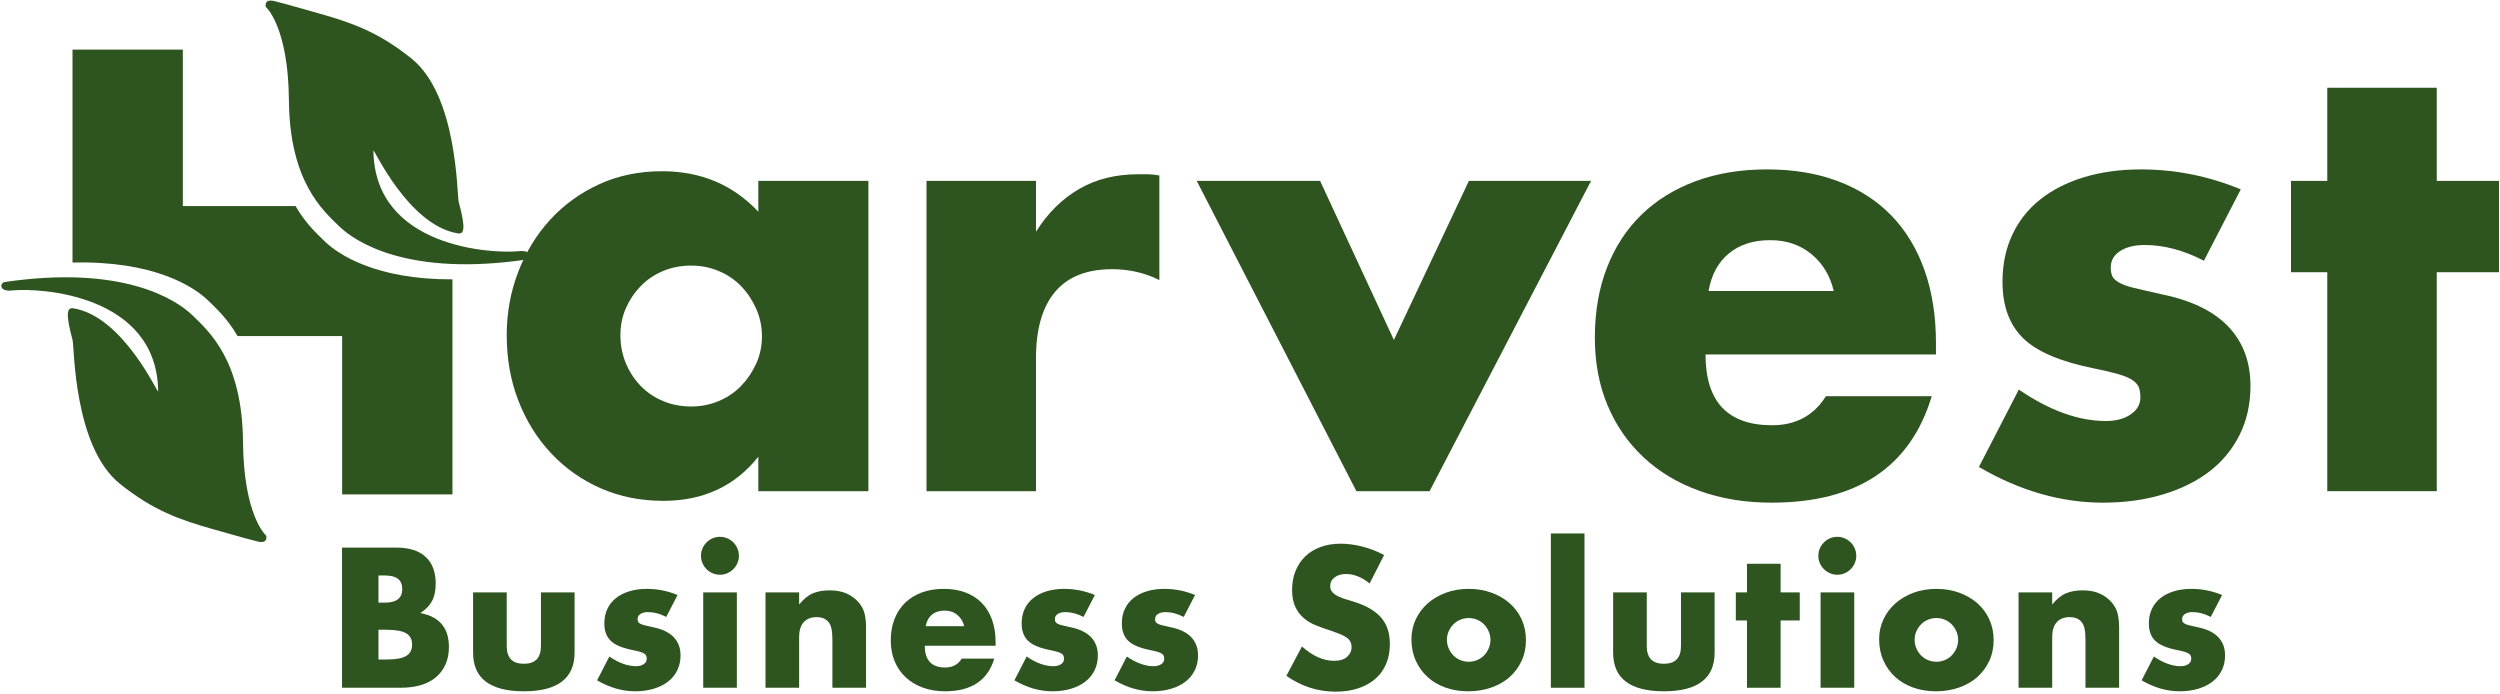<?xml version="1.0" encoding="UTF-8" standalone="no"?>
<!DOCTYPE svg PUBLIC "-//W3C//DTD SVG 1.1//EN" "http://www.w3.org/Graphics/SVG/1.1/DTD/svg11.dtd">
<svg width="100%" height="100%" viewBox="0 0 479 133" version="1.1" xmlns="http://www.w3.org/2000/svg" xmlns:xlink="http://www.w3.org/1999/xlink" xml:space="preserve" xmlns:serif="http://www.serif.com/" style="fill-rule:evenodd;clip-rule:evenodd;stroke-linejoin:round;stroke-miterlimit:2;">
    <g transform="matrix(1,0,0,1,-183.294,-442.237)">
        <g transform="matrix(1,0,0,1,50.161,19.11)">
            <g transform="matrix(9.657,0,0,9.657,-1777.2,-4185.55)">
                <g transform="matrix(1,0,0,1,0.323,0)">
                    <path d="M209.805,483.886C209.805,484.086 209.841,484.272 209.913,484.444C209.985,484.616 210.083,484.766 210.207,484.894C210.331,485.022 210.479,485.122 210.651,485.194C210.823,485.266 211.009,485.302 211.209,485.302C211.401,485.302 211.583,485.266 211.755,485.194C211.927,485.122 212.075,485.022 212.199,484.894C212.323,484.766 212.423,484.618 212.499,484.45C212.575,484.282 212.613,484.102 212.613,483.91C212.613,483.718 212.575,483.536 212.499,483.364C212.423,483.192 212.323,483.042 212.199,482.914C212.075,482.786 211.927,482.686 211.755,482.614C211.583,482.542 211.401,482.506 211.209,482.506C211.009,482.506 210.823,482.542 210.651,482.614C210.479,482.686 210.331,482.786 210.207,482.914C210.083,483.042 209.985,483.188 209.913,483.352C209.841,483.516 209.805,483.694 209.805,483.886ZM212.541,480.826L214.725,480.826L214.725,486.982L212.541,486.982L212.541,486.298C212.077,486.882 211.449,487.174 210.657,487.174C210.209,487.174 209.797,487.092 209.421,486.928C209.045,486.764 208.717,486.534 208.437,486.238C208.157,485.942 207.939,485.594 207.783,485.194C207.627,484.794 207.549,484.358 207.549,483.886C207.549,483.446 207.625,483.028 207.777,482.632C207.929,482.236 208.141,481.89 208.413,481.594C208.685,481.298 209.009,481.064 209.385,480.892C209.761,480.72 210.177,480.634 210.633,480.634C211.401,480.634 212.037,480.902 212.541,481.438L212.541,480.826Z" style="fill:rgb(46,85,32);fill-rule:nonzero;"/>
                </g>
                <path d="M216.201,480.826L218.373,480.826L218.373,481.834C218.605,481.466 218.889,481.184 219.225,480.988C219.561,480.792 219.953,480.694 220.401,480.694L220.587,480.694C220.655,480.694 220.733,480.702 220.821,480.718L220.821,482.794C220.533,482.65 220.221,482.578 219.885,482.578C219.381,482.578 219.003,482.728 218.751,483.028C218.499,483.328 218.373,483.766 218.373,484.342L218.373,486.982L216.201,486.982L216.201,480.826Z" style="fill:rgb(46,85,32);fill-rule:nonzero;"/>
                <g transform="matrix(1,0,0,1,0.141,0)">
                    <path d="M223.869,480.826L225.333,483.982L226.821,480.826L229.245,480.826L226.041,486.982L224.589,486.982L221.421,480.826L223.869,480.826Z" style="fill:rgb(46,85,32);fill-rule:nonzero;"/>
                </g>
                <path d="M234.201,483.01C234.129,482.706 233.981,482.462 233.757,482.278C233.533,482.094 233.261,482.002 232.941,482.002C232.605,482.002 232.331,482.09 232.119,482.266C231.907,482.442 231.773,482.69 231.717,483.01L234.201,483.01ZM231.657,484.27C231.657,485.206 232.097,485.674 232.977,485.674C233.449,485.674 233.805,485.482 234.045,485.098L236.145,485.098C235.721,486.506 234.661,487.21 232.965,487.21C232.445,487.21 231.969,487.132 231.537,486.976C231.105,486.82 230.735,486.598 230.427,486.31C230.119,486.022 229.881,485.678 229.713,485.278C229.545,484.878 229.461,484.43 229.461,483.934C229.461,483.422 229.541,482.96 229.701,482.548C229.861,482.136 230.089,481.786 230.385,481.498C230.681,481.21 231.039,480.988 231.459,480.832C231.879,480.676 232.353,480.598 232.881,480.598C233.401,480.598 233.869,480.676 234.285,480.832C234.701,480.988 235.053,481.214 235.341,481.51C235.629,481.806 235.849,482.168 236.001,482.596C236.153,483.024 236.229,483.506 236.229,484.042L236.229,484.27L231.657,484.27Z" style="fill:rgb(46,85,32);fill-rule:nonzero;"/>
                <path d="M241.545,482.41C241.145,482.202 240.753,482.098 240.369,482.098C240.169,482.098 240.007,482.138 239.883,482.218C239.759,482.298 239.697,482.406 239.697,482.542C239.697,482.614 239.707,482.672 239.727,482.716C239.747,482.76 239.791,482.802 239.859,482.842C239.927,482.882 240.027,482.918 240.159,482.95C240.291,482.982 240.465,483.022 240.681,483.07C241.281,483.19 241.729,483.404 242.025,483.712C242.321,484.02 242.469,484.414 242.469,484.894C242.469,485.254 242.397,485.578 242.253,485.866C242.109,486.154 241.909,486.396 241.653,486.592C241.397,486.788 241.089,486.94 240.729,487.048C240.369,487.156 239.973,487.21 239.541,487.21C238.709,487.21 237.889,486.974 237.081,486.502L237.873,484.966C238.481,485.382 239.057,485.59 239.601,485.59C239.801,485.59 239.965,485.546 240.093,485.458C240.221,485.37 240.285,485.258 240.285,485.122C240.285,485.042 240.275,484.976 240.255,484.924C240.235,484.872 240.193,484.824 240.129,484.78C240.065,484.736 239.971,484.696 239.847,484.66C239.723,484.624 239.561,484.586 239.361,484.546C238.689,484.41 238.219,484.208 237.951,483.94C237.683,483.672 237.549,483.302 237.549,482.83C237.549,482.486 237.613,482.176 237.741,481.9C237.869,481.624 238.053,481.39 238.293,481.198C238.533,481.006 238.823,480.858 239.163,480.754C239.503,480.65 239.881,480.598 240.297,480.598C240.977,480.598 241.637,480.73 242.277,480.994L241.545,482.41Z" style="fill:rgb(46,85,32);fill-rule:nonzero;"/>
                <path d="M246.165,482.638L246.165,486.982L243.993,486.982L243.993,482.638L243.273,482.638L243.273,480.826L243.993,480.826L243.993,478.978L246.165,478.978L246.165,480.826L247.401,480.826L247.401,482.638L246.165,482.638Z" style="fill:rgb(46,85,32);fill-rule:nonzero;"/>
            </g>
            <g transform="matrix(2.968,0,0,2.968,-218.323,-1082.66)">
                <path d="M142.847,549.915L143.363,549.915C143.955,549.915 144.379,549.839 144.635,549.687C144.891,549.535 145.019,549.291 145.019,548.955C145.019,548.619 144.891,548.375 144.635,548.223C144.379,548.071 143.955,547.995 143.363,547.995L142.847,547.995L142.847,549.915ZM142.847,546.243L143.279,546.243C144.015,546.243 144.383,545.951 144.383,545.367C144.383,544.783 144.015,544.491 143.279,544.491L142.847,544.491L142.847,546.243ZM140.495,542.691L143.999,542.691C144.831,542.691 145.463,542.891 145.895,543.291C146.327,543.691 146.543,544.267 146.543,545.019C146.543,545.475 146.461,545.853 146.297,546.153C146.133,546.453 145.883,546.707 145.547,546.915C145.883,546.979 146.169,547.077 146.405,547.209C146.641,547.341 146.833,547.503 146.981,547.695C147.129,547.887 147.235,548.103 147.299,548.343C147.363,548.583 147.395,548.839 147.395,549.111C147.395,549.535 147.321,549.911 147.173,550.239C147.025,550.567 146.817,550.843 146.549,551.067C146.281,551.291 145.955,551.459 145.571,551.571C145.187,551.683 144.755,551.739 144.275,551.739L140.495,551.739L140.495,542.691Z" style="fill:rgb(46,85,32);fill-rule:nonzero;"/>
                <path d="M151.127,545.583L151.127,549.051C151.127,549.811 151.495,550.191 152.231,550.191C152.967,550.191 153.335,549.811 153.335,549.051L153.335,545.583L155.507,545.583L155.507,549.471C155.507,550.303 155.233,550.927 154.685,551.343C154.137,551.759 153.319,551.967 152.231,551.967C151.143,551.967 150.325,551.759 149.777,551.343C149.229,550.927 148.955,550.303 148.955,549.471L148.955,545.583L151.127,545.583Z" style="fill:rgb(46,85,32);fill-rule:nonzero;"/>
                <path d="M161.423,547.167C161.023,546.959 160.631,546.855 160.247,546.855C160.047,546.855 159.885,546.895 159.761,546.975C159.637,547.055 159.575,547.163 159.575,547.299C159.575,547.371 159.585,547.429 159.605,547.473C159.625,547.517 159.669,547.559 159.737,547.599C159.805,547.639 159.905,547.675 160.037,547.707C160.169,547.739 160.343,547.779 160.559,547.827C161.159,547.947 161.607,548.161 161.903,548.469C162.199,548.777 162.347,549.171 162.347,549.651C162.347,550.011 162.275,550.335 162.131,550.623C161.987,550.911 161.787,551.153 161.531,551.349C161.275,551.545 160.967,551.697 160.607,551.805C160.247,551.913 159.851,551.967 159.419,551.967C158.587,551.967 157.767,551.731 156.959,551.259L157.751,549.723C158.359,550.139 158.935,550.347 159.479,550.347C159.679,550.347 159.843,550.303 159.971,550.215C160.099,550.127 160.163,550.015 160.163,549.879C160.163,549.799 160.153,549.733 160.133,549.681C160.113,549.629 160.071,549.581 160.007,549.537C159.943,549.493 159.849,549.453 159.725,549.417C159.601,549.381 159.439,549.343 159.239,549.303C158.567,549.167 158.097,548.965 157.829,548.697C157.561,548.429 157.427,548.059 157.427,547.587C157.427,547.243 157.491,546.933 157.619,546.657C157.747,546.381 157.931,546.147 158.171,545.955C158.411,545.763 158.701,545.615 159.041,545.511C159.381,545.407 159.759,545.355 160.175,545.355C160.855,545.355 161.515,545.487 162.155,545.751L161.423,547.167Z" style="fill:rgb(46,85,32);fill-rule:nonzero;"/>
                <path d="M165.983,545.583L165.983,551.739L163.811,551.739L163.811,545.583L165.983,545.583ZM163.667,543.219C163.667,543.051 163.699,542.893 163.763,542.745C163.827,542.597 163.915,542.467 164.027,542.355C164.139,542.243 164.269,542.155 164.417,542.091C164.565,542.027 164.723,541.995 164.891,541.995C165.059,541.995 165.217,542.027 165.365,542.091C165.513,542.155 165.643,542.243 165.755,542.355C165.867,542.467 165.955,542.597 166.019,542.745C166.083,542.893 166.115,543.051 166.115,543.219C166.115,543.387 166.083,543.545 166.019,543.693C165.955,543.841 165.867,543.971 165.755,544.083C165.643,544.195 165.513,544.283 165.365,544.347C165.217,544.411 165.059,544.443 164.891,544.443C164.723,544.443 164.565,544.411 164.417,544.347C164.269,544.283 164.139,544.195 164.027,544.083C163.915,543.971 163.827,543.841 163.763,543.693C163.699,543.545 163.667,543.387 163.667,543.219Z" style="fill:rgb(46,85,32);fill-rule:nonzero;"/>
                <path d="M167.831,545.583L170.003,545.583L170.003,546.363C170.299,546.003 170.599,545.761 170.903,545.637C171.207,545.513 171.563,545.451 171.971,545.451C172.403,545.451 172.773,545.521 173.081,545.661C173.389,545.801 173.651,545.999 173.867,546.255C174.043,546.463 174.163,546.695 174.227,546.951C174.291,547.207 174.323,547.499 174.323,547.827L174.323,551.739L172.151,551.739L172.151,548.631C172.151,548.327 172.129,548.081 172.085,547.893C172.041,547.705 171.963,547.555 171.851,547.443C171.755,547.347 171.647,547.279 171.527,547.239C171.407,547.199 171.279,547.179 171.143,547.179C170.775,547.179 170.493,547.289 170.297,547.509C170.101,547.729 170.003,548.043 170.003,548.451L170.003,551.739L167.831,551.739L167.831,545.583Z" style="fill:rgb(46,85,32);fill-rule:nonzero;"/>
                <path d="M180.659,547.767C180.587,547.463 180.439,547.219 180.215,547.035C179.991,546.851 179.719,546.759 179.399,546.759C179.063,546.759 178.789,546.847 178.577,547.023C178.365,547.199 178.231,547.447 178.175,547.767L180.659,547.767ZM178.115,549.027C178.115,549.963 178.555,550.431 179.435,550.431C179.907,550.431 180.263,550.239 180.503,549.855L182.603,549.855C182.179,551.263 181.119,551.967 179.423,551.967C178.903,551.967 178.427,551.889 177.995,551.733C177.563,551.577 177.193,551.355 176.885,551.067C176.577,550.779 176.339,550.435 176.171,550.035C176.003,549.635 175.919,549.187 175.919,548.691C175.919,548.179 175.999,547.717 176.159,547.305C176.319,546.893 176.547,546.543 176.843,546.255C177.139,545.967 177.497,545.745 177.917,545.589C178.337,545.433 178.811,545.355 179.339,545.355C179.859,545.355 180.327,545.433 180.743,545.589C181.159,545.745 181.511,545.971 181.799,546.267C182.087,546.563 182.307,546.925 182.459,547.353C182.611,547.781 182.687,548.263 182.687,548.799L182.687,549.027L178.115,549.027Z" style="fill:rgb(46,85,32);fill-rule:nonzero;"/>
                <path d="M188.363,547.167C187.963,546.959 187.571,546.855 187.187,546.855C186.987,546.855 186.825,546.895 186.701,546.975C186.577,547.055 186.515,547.163 186.515,547.299C186.515,547.371 186.525,547.429 186.545,547.473C186.565,547.517 186.609,547.559 186.677,547.599C186.745,547.639 186.845,547.675 186.977,547.707C187.109,547.739 187.283,547.779 187.499,547.827C188.099,547.947 188.547,548.161 188.843,548.469C189.139,548.777 189.287,549.171 189.287,549.651C189.287,550.011 189.215,550.335 189.071,550.623C188.927,550.911 188.727,551.153 188.471,551.349C188.215,551.545 187.907,551.697 187.547,551.805C187.187,551.913 186.791,551.967 186.359,551.967C185.527,551.967 184.707,551.731 183.899,551.259L184.691,549.723C185.299,550.139 185.875,550.347 186.419,550.347C186.619,550.347 186.783,550.303 186.911,550.215C187.039,550.127 187.103,550.015 187.103,549.879C187.103,549.799 187.093,549.733 187.073,549.681C187.053,549.629 187.011,549.581 186.947,549.537C186.883,549.493 186.789,549.453 186.665,549.417C186.541,549.381 186.379,549.343 186.179,549.303C185.507,549.167 185.037,548.965 184.769,548.697C184.501,548.429 184.367,548.059 184.367,547.587C184.367,547.243 184.431,546.933 184.559,546.657C184.687,546.381 184.871,546.147 185.111,545.955C185.351,545.763 185.641,545.615 185.981,545.511C186.321,545.407 186.699,545.355 187.115,545.355C187.795,545.355 188.455,545.487 189.095,545.751L188.363,547.167Z" style="fill:rgb(46,85,32);fill-rule:nonzero;"/>
                <path d="M194.831,547.167C194.431,546.959 194.039,546.855 193.655,546.855C193.455,546.855 193.293,546.895 193.169,546.975C193.045,547.055 192.983,547.163 192.983,547.299C192.983,547.371 192.993,547.429 193.013,547.473C193.033,547.517 193.077,547.559 193.145,547.599C193.213,547.639 193.313,547.675 193.445,547.707C193.577,547.739 193.751,547.779 193.967,547.827C194.567,547.947 195.015,548.161 195.311,548.469C195.607,548.777 195.755,549.171 195.755,549.651C195.755,550.011 195.683,550.335 195.539,550.623C195.395,550.911 195.195,551.153 194.939,551.349C194.683,551.545 194.375,551.697 194.015,551.805C193.655,551.913 193.259,551.967 192.827,551.967C191.995,551.967 191.175,551.731 190.367,551.259L191.159,549.723C191.767,550.139 192.343,550.347 192.887,550.347C193.087,550.347 193.251,550.303 193.379,550.215C193.507,550.127 193.571,550.015 193.571,549.879C193.571,549.799 193.561,549.733 193.541,549.681C193.521,549.629 193.479,549.581 193.415,549.537C193.351,549.493 193.257,549.453 193.133,549.417C193.009,549.381 192.847,549.343 192.647,549.303C191.975,549.167 191.505,548.965 191.237,548.697C190.969,548.429 190.835,548.059 190.835,547.587C190.835,547.243 190.899,546.933 191.027,546.657C191.155,546.381 191.339,546.147 191.579,545.955C191.819,545.763 192.109,545.615 192.449,545.511C192.789,545.407 193.167,545.355 193.583,545.355C194.263,545.355 194.923,545.487 195.563,545.751L194.831,547.167Z" style="fill:rgb(46,85,32);fill-rule:nonzero;"/>
                <path d="M206.831,545.007C206.575,544.799 206.319,544.645 206.063,544.545C205.807,544.445 205.559,544.395 205.319,544.395C205.015,544.395 204.767,544.467 204.575,544.611C204.383,544.755 204.287,544.943 204.287,545.175C204.287,545.335 204.335,545.467 204.431,545.571C204.527,545.675 204.653,545.765 204.809,545.841C204.965,545.917 205.141,545.983 205.337,546.039C205.533,546.095 205.727,546.155 205.919,546.219C206.687,546.475 207.249,546.817 207.605,547.245C207.961,547.673 208.139,548.231 208.139,548.919C208.139,549.383 208.061,549.803 207.905,550.179C207.749,550.555 207.521,550.877 207.221,551.145C206.921,551.413 206.553,551.621 206.117,551.769C205.681,551.917 205.187,551.991 204.635,551.991C203.491,551.991 202.431,551.651 201.455,550.971L202.463,549.075C202.815,549.387 203.163,549.619 203.507,549.771C203.851,549.923 204.191,549.999 204.527,549.999C204.911,549.999 205.197,549.911 205.385,549.735C205.573,549.559 205.667,549.359 205.667,549.135C205.667,548.999 205.643,548.881 205.595,548.781C205.547,548.681 205.467,548.589 205.355,548.505C205.243,548.421 205.097,548.343 204.917,548.271C204.737,548.199 204.519,548.119 204.263,548.031C203.959,547.935 203.661,547.829 203.369,547.713C203.077,547.597 202.817,547.443 202.589,547.251C202.361,547.059 202.177,546.817 202.037,546.525C201.897,546.233 201.827,545.863 201.827,545.415C201.827,544.967 201.901,544.561 202.049,544.197C202.197,543.833 202.405,543.521 202.673,543.261C202.941,543.001 203.269,542.799 203.657,542.655C204.045,542.511 204.479,542.439 204.959,542.439C205.407,542.439 205.875,542.501 206.363,542.625C206.851,542.749 207.319,542.931 207.767,543.171L206.831,545.007Z" style="fill:rgb(46,85,32);fill-rule:nonzero;"/>
                <path d="M211.823,548.631C211.823,548.839 211.861,549.029 211.937,549.201C212.013,549.373 212.113,549.523 212.237,549.651C212.361,549.779 212.509,549.879 212.681,549.951C212.853,550.023 213.035,550.059 213.227,550.059C213.419,550.059 213.601,550.023 213.773,549.951C213.945,549.879 214.093,549.779 214.217,549.651C214.341,549.523 214.441,549.373 214.517,549.201C214.593,549.029 214.631,548.843 214.631,548.643C214.631,548.451 214.593,548.269 214.517,548.097C214.441,547.925 214.341,547.775 214.217,547.647C214.093,547.519 213.945,547.419 213.773,547.347C213.601,547.275 213.419,547.239 213.227,547.239C213.035,547.239 212.853,547.275 212.681,547.347C212.509,547.419 212.361,547.519 212.237,547.647C212.113,547.775 212.013,547.923 211.937,548.091C211.861,548.259 211.823,548.439 211.823,548.631ZM209.531,548.607C209.531,548.151 209.623,547.725 209.807,547.329C209.991,546.933 210.247,546.589 210.575,546.297C210.903,546.005 211.293,545.775 211.745,545.607C212.197,545.439 212.691,545.355 213.227,545.355C213.755,545.355 214.245,545.437 214.697,545.601C215.149,545.765 215.541,545.993 215.873,546.285C216.205,546.577 216.463,546.925 216.647,547.329C216.831,547.733 216.923,548.179 216.923,548.667C216.923,549.155 216.829,549.601 216.641,550.005C216.453,550.409 216.195,550.757 215.867,551.049C215.539,551.341 215.145,551.567 214.685,551.727C214.225,551.887 213.727,551.967 213.191,551.967C212.663,551.967 212.175,551.887 211.727,551.727C211.279,551.567 210.893,551.339 210.569,551.043C210.245,550.747 209.991,550.393 209.807,549.981C209.623,549.569 209.531,549.111 209.531,548.607Z" style="fill:rgb(46,85,32);fill-rule:nonzero;"/>
                <rect x="218.531" y="541.779" width="2.172" height="9.96" style="fill:rgb(46,85,32);fill-rule:nonzero;"/>
                <path d="M224.723,545.583L224.723,549.051C224.723,549.811 225.091,550.191 225.827,550.191C226.563,550.191 226.931,549.811 226.931,549.051L226.931,545.583L229.103,545.583L229.103,549.471C229.103,550.303 228.829,550.927 228.281,551.343C227.733,551.759 226.915,551.967 225.827,551.967C224.739,551.967 223.921,551.759 223.373,551.343C222.825,550.927 222.551,550.303 222.551,549.471L222.551,545.583L224.723,545.583Z" style="fill:rgb(46,85,32);fill-rule:nonzero;"/>
                <path d="M233.363,547.395L233.363,551.739L231.191,551.739L231.191,547.395L230.471,547.395L230.471,545.583L231.191,545.583L231.191,543.735L233.363,543.735L233.363,545.583L234.599,545.583L234.599,547.395L233.363,547.395Z" style="fill:rgb(46,85,32);fill-rule:nonzero;"/>
                <path d="M238.115,545.583L238.115,551.739L235.943,551.739L235.943,545.583L238.115,545.583ZM235.799,543.219C235.799,543.051 235.831,542.893 235.895,542.745C235.959,542.597 236.047,542.467 236.159,542.355C236.271,542.243 236.401,542.155 236.549,542.091C236.697,542.027 236.855,541.995 237.023,541.995C237.191,541.995 237.349,542.027 237.497,542.091C237.645,542.155 237.775,542.243 237.887,542.355C237.999,542.467 238.087,542.597 238.151,542.745C238.215,542.893 238.247,543.051 238.247,543.219C238.247,543.387 238.215,543.545 238.151,543.693C238.087,543.841 237.999,543.971 237.887,544.083C237.775,544.195 237.645,544.283 237.497,544.347C237.349,544.411 237.191,544.443 237.023,544.443C236.855,544.443 236.697,544.411 236.549,544.347C236.401,544.283 236.271,544.195 236.159,544.083C236.047,543.971 235.959,543.841 235.895,543.693C235.831,543.545 235.799,543.387 235.799,543.219Z" style="fill:rgb(46,85,32);fill-rule:nonzero;"/>
                <path d="M242.015,548.631C242.015,548.839 242.053,549.029 242.129,549.201C242.205,549.373 242.305,549.523 242.429,549.651C242.553,549.779 242.701,549.879 242.873,549.951C243.045,550.023 243.227,550.059 243.419,550.059C243.611,550.059 243.793,550.023 243.965,549.951C244.137,549.879 244.285,549.779 244.409,549.651C244.533,549.523 244.633,549.373 244.709,549.201C244.785,549.029 244.823,548.843 244.823,548.643C244.823,548.451 244.785,548.269 244.709,548.097C244.633,547.925 244.533,547.775 244.409,547.647C244.285,547.519 244.137,547.419 243.965,547.347C243.793,547.275 243.611,547.239 243.419,547.239C243.227,547.239 243.045,547.275 242.873,547.347C242.701,547.419 242.553,547.519 242.429,547.647C242.305,547.775 242.205,547.923 242.129,548.091C242.053,548.259 242.015,548.439 242.015,548.631ZM239.723,548.607C239.723,548.151 239.815,547.725 239.999,547.329C240.183,546.933 240.439,546.589 240.767,546.297C241.095,546.005 241.485,545.775 241.937,545.607C242.389,545.439 242.883,545.355 243.419,545.355C243.947,545.355 244.437,545.437 244.889,545.601C245.341,545.765 245.733,545.993 246.065,546.285C246.397,546.577 246.655,546.925 246.839,547.329C247.023,547.733 247.115,548.179 247.115,548.667C247.115,549.155 247.021,549.601 246.833,550.005C246.645,550.409 246.387,550.757 246.059,551.049C245.731,551.341 245.337,551.567 244.877,551.727C244.417,551.887 243.919,551.967 243.383,551.967C242.855,551.967 242.367,551.887 241.919,551.727C241.471,551.567 241.085,551.339 240.761,551.043C240.437,550.747 240.183,550.393 239.999,549.981C239.815,549.569 239.723,549.111 239.723,548.607Z" style="fill:rgb(46,85,32);fill-rule:nonzero;"/>
                <path d="M248.723,545.583L250.895,545.583L250.895,546.363C251.191,546.003 251.491,545.761 251.795,545.637C252.099,545.513 252.455,545.451 252.863,545.451C253.295,545.451 253.665,545.521 253.973,545.661C254.281,545.801 254.543,545.999 254.759,546.255C254.935,546.463 255.055,546.695 255.119,546.951C255.183,547.207 255.215,547.499 255.215,547.827L255.215,551.739L253.043,551.739L253.043,548.631C253.043,548.327 253.021,548.081 252.977,547.893C252.933,547.705 252.855,547.555 252.743,547.443C252.647,547.347 252.539,547.279 252.419,547.239C252.299,547.199 252.171,547.179 252.035,547.179C251.667,547.179 251.385,547.289 251.189,547.509C250.993,547.729 250.895,548.043 250.895,548.451L250.895,551.739L248.723,551.739L248.723,545.583Z" style="fill:rgb(46,85,32);fill-rule:nonzero;"/>
                <path d="M261.131,547.167C260.731,546.959 260.339,546.855 259.955,546.855C259.755,546.855 259.593,546.895 259.469,546.975C259.345,547.055 259.283,547.163 259.283,547.299C259.283,547.371 259.293,547.429 259.313,547.473C259.333,547.517 259.377,547.559 259.445,547.599C259.513,547.639 259.613,547.675 259.745,547.707C259.877,547.739 260.051,547.779 260.267,547.827C260.867,547.947 261.315,548.161 261.611,548.469C261.907,548.777 262.055,549.171 262.055,549.651C262.055,550.011 261.983,550.335 261.839,550.623C261.695,550.911 261.495,551.153 261.239,551.349C260.983,551.545 260.675,551.697 260.315,551.805C259.955,551.913 259.559,551.967 259.127,551.967C258.295,551.967 257.475,551.731 256.667,551.259L257.459,549.723C258.067,550.139 258.643,550.347 259.187,550.347C259.387,550.347 259.551,550.303 259.679,550.215C259.807,550.127 259.871,550.015 259.871,549.879C259.871,549.799 259.861,549.733 259.841,549.681C259.821,549.629 259.779,549.581 259.715,549.537C259.651,549.493 259.557,549.453 259.433,549.417C259.309,549.381 259.147,549.343 258.947,549.303C258.275,549.167 257.805,548.965 257.537,548.697C257.269,548.429 257.135,548.059 257.135,547.587C257.135,547.243 257.199,546.933 257.327,546.657C257.455,546.381 257.639,546.147 257.879,545.955C258.119,545.763 258.409,545.615 258.749,545.511C259.089,545.407 259.467,545.355 259.883,545.355C260.563,545.355 261.223,545.487 261.863,545.751L261.131,547.167Z" style="fill:rgb(46,85,32);fill-rule:nonzero;"/>
            </g>
            <g transform="matrix(0.491,0,0,0.491,-81.772,276.195)">
                <path d="M541.411,301.936C541.411,301.936 550.187,309.481 550.431,338.387C550.696,369.864 563.44,381.134 569.971,387.494C576.718,394.064 597.571,407.201 643.078,400.537C644.863,400.275 645.491,396.701 640.246,397.254C629.77,398.359 583.824,395.932 583.404,357.993C583.39,356.726 596.908,387.173 616.363,390.321C618.742,390.706 619.572,388.639 616.692,378.078C615.952,375.367 616.334,336.611 598.264,322.098C585.403,311.768 575.008,308.098 561.8,304.387C549.334,300.884 548.469,300.591 544.761,299.682C540.506,298.64 541.411,301.936 541.411,301.936Z" style="fill:rgb(46,85,32);"/>
                <path d="M465.988,401.703L465.988,318.598L509.038,318.598L509.038,379.652L553.014,379.652C556.878,386.353 561.297,390.407 564.356,393.385C569.828,398.714 584.584,408.365 614.249,408.262L614.249,492.167L571.198,492.167L571.198,430.389L530.382,430.389C526.503,423.664 522.066,419.593 518.995,416.603C513.323,411.08 497.724,400.935 465.988,401.703Z" style="fill:rgb(46,85,32);fill-rule:nonzero;"/>
                <g transform="matrix(-1.004,0,0,-1.004,1085.15,811.44)">
                    <path d="M541.411,301.936C541.411,301.936 550.187,309.481 550.431,338.387C550.696,369.864 563.44,381.134 569.971,387.494C576.718,394.064 597.571,407.201 643.078,400.537C644.863,400.275 645.491,396.701 640.246,397.254C629.77,398.359 583.824,395.932 583.404,357.993C583.39,356.726 596.908,387.173 616.363,390.321C618.742,390.706 619.572,388.639 616.692,378.078C615.952,375.367 616.334,336.611 598.264,322.098C585.403,311.768 575.008,308.098 561.8,304.387C549.334,300.884 548.469,300.591 544.761,299.682C540.506,298.64 541.411,301.936 541.411,301.936Z" style="fill:rgb(46,85,32);"/>
                </g>
            </g>
        </g>
    </g>
</svg>
